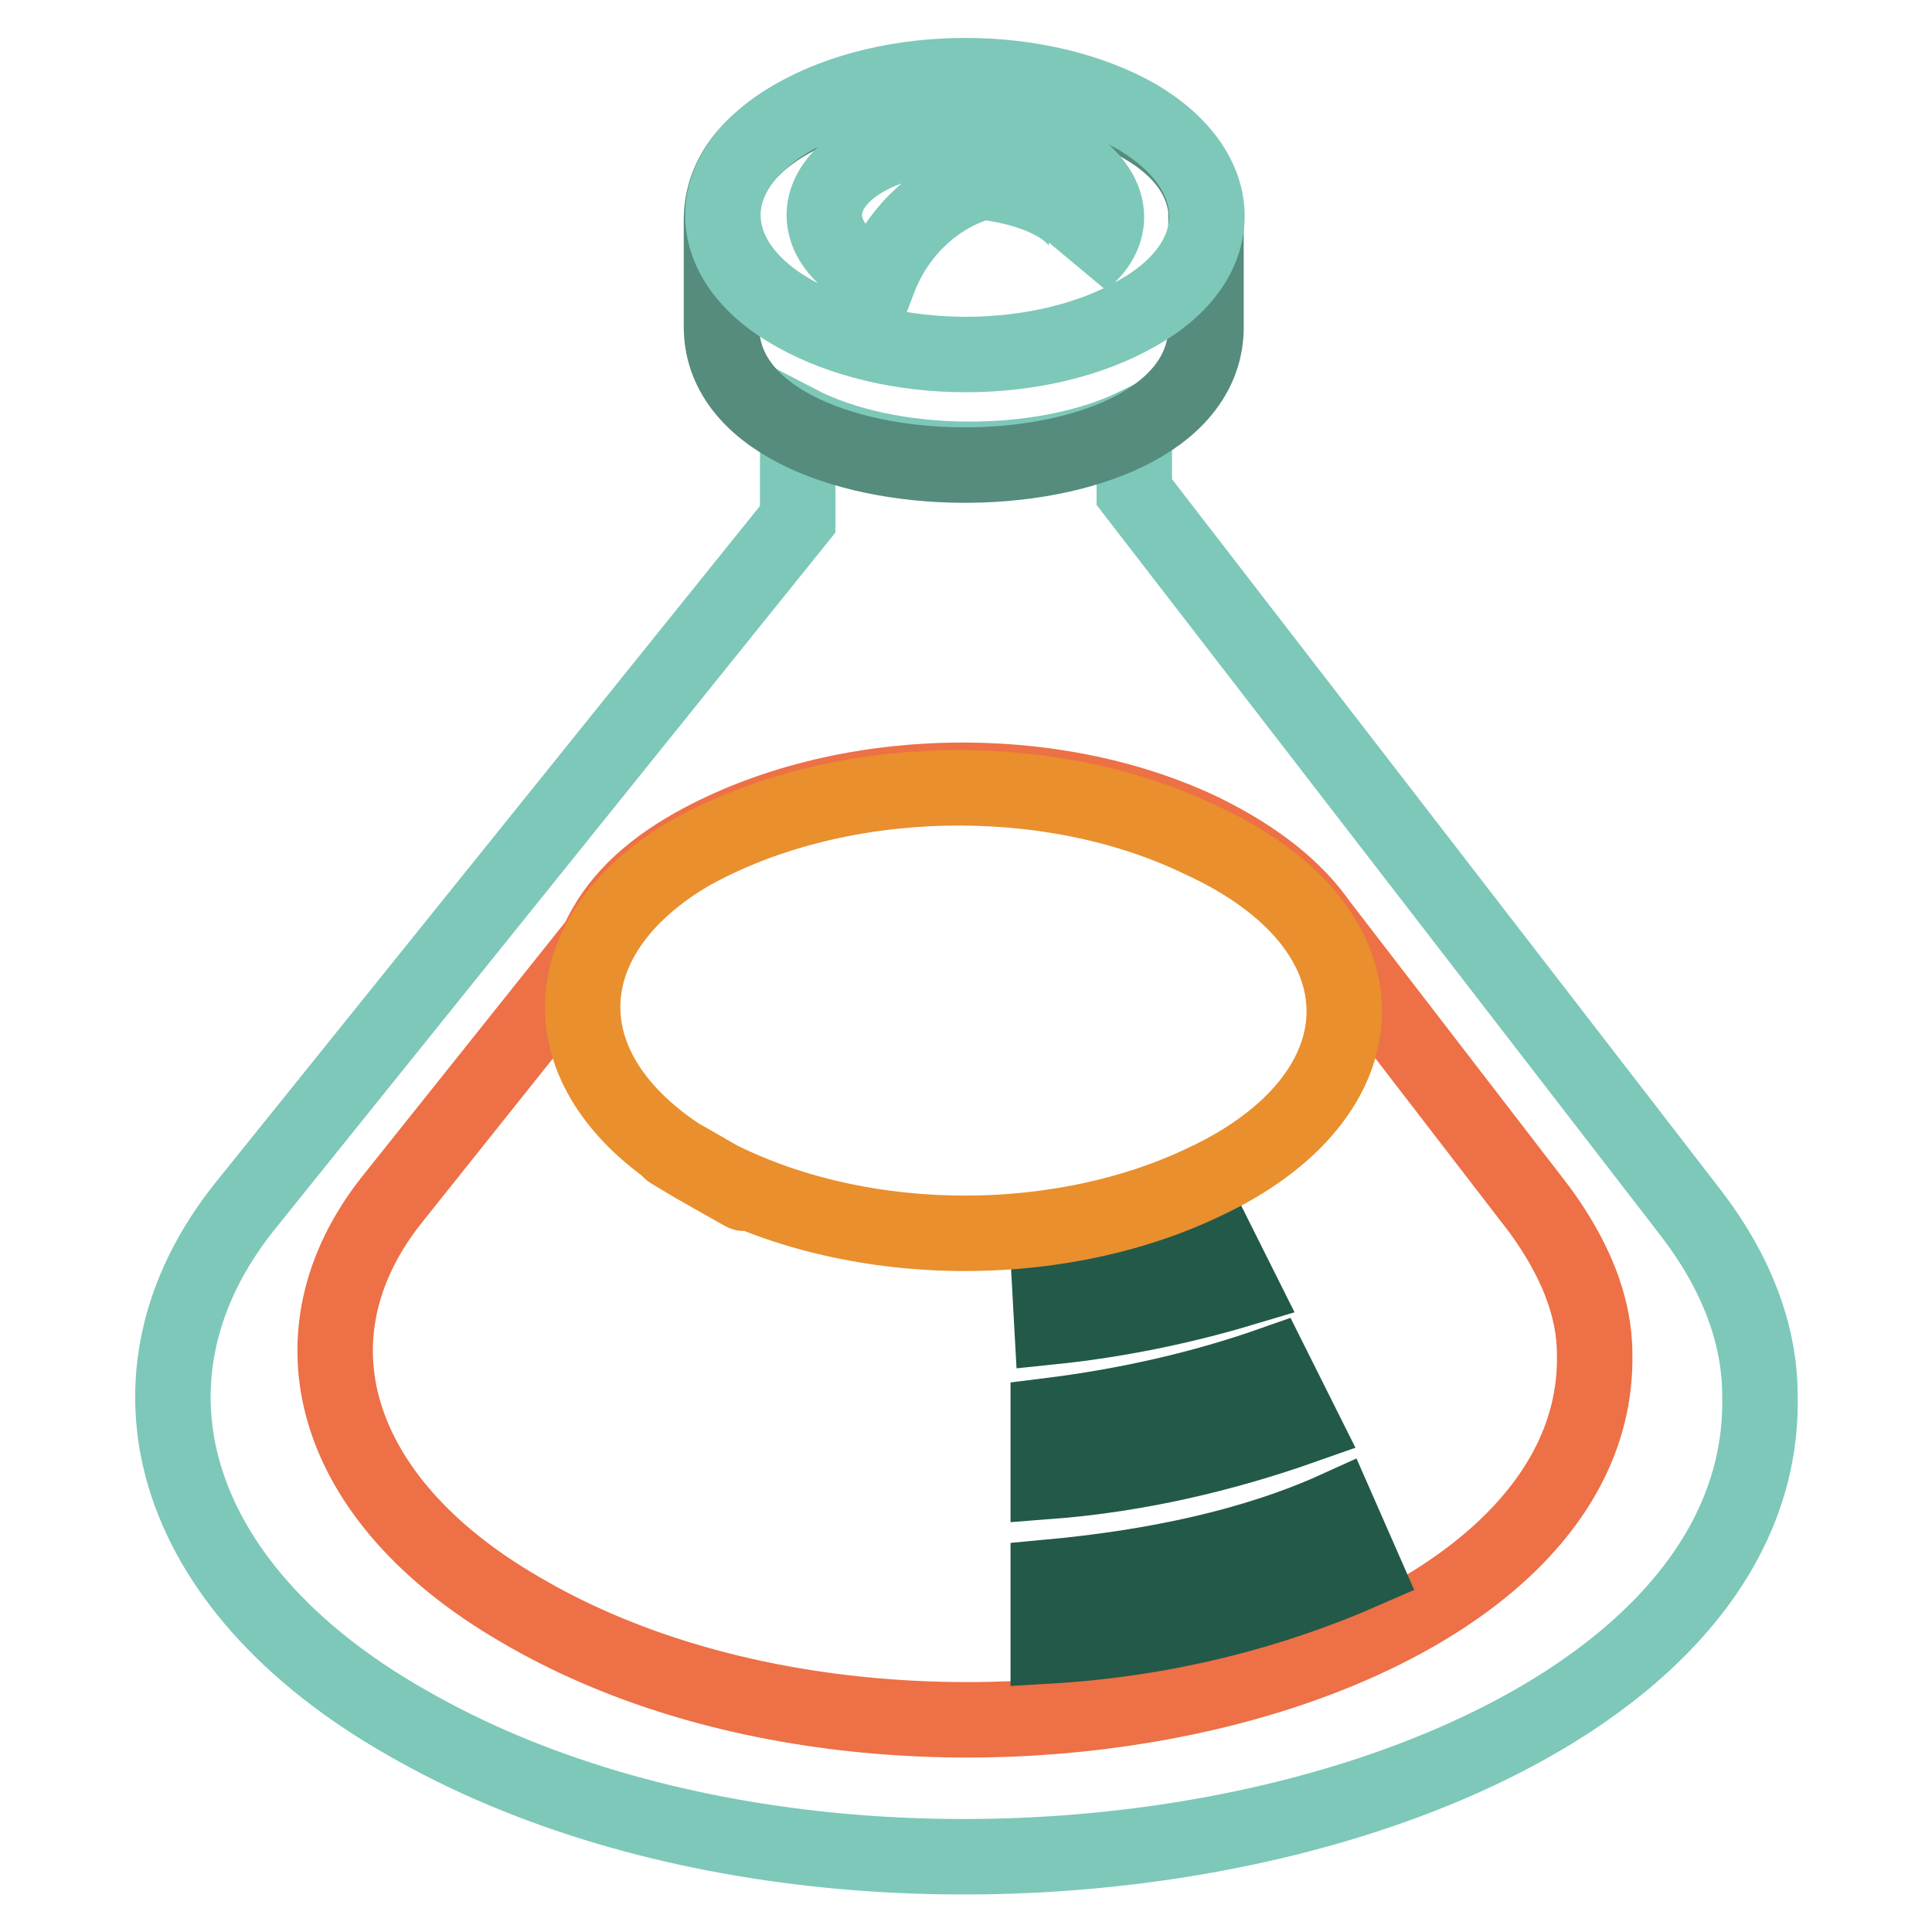 <?xml version="1.0" encoding="utf-8"?>
<!-- Svg Vector Icons : http://www.onlinewebfonts.com/icon -->
<!DOCTYPE svg PUBLIC "-//W3C//DTD SVG 1.1//EN" "http://www.w3.org/Graphics/SVG/1.1/DTD/svg11.dtd">
<svg version="1.1" xmlns="http://www.w3.org/2000/svg" xmlns:xlink="http://www.w3.org/1999/xlink" x="0px" y="0px" viewBox="0 0 256 256" enable-background="new 0 0 256 256" xml:space="preserve">
<g> <path stroke-width="10" fill-opacity="0" stroke="#7dc8b9"  d="M233.2,184.9c0-8.2-3.2-16.4-9.1-24.1l-73.8-95.6v-8.7c-12.3,5.9-32.3,5.9-44.6-0.5v12.8l-73.3,91.1 c-17.8,22.3-10.5,50.1,21.4,68.3C119.3,266,234.5,240,233.2,184.9z"/> <path stroke-width="10" fill-opacity="0" stroke="#558c7d"  d="M159.8,27.8c-0.5-4.6-3.6-8.7-9.6-11.8c-12.8-7.3-32.8-7.3-45.5,0c-6.4,3.6-9.1,8.2-9.1,13.2v14.1 c0,24.1,63.3,24.6,64.2,0.5V27.8z"/> <path stroke-width="10" fill-opacity="0" stroke="#7dc8b9"  d="M150.7,15.5c-12.8-7.3-32.8-7.3-45.5,0c-12.8,7.3-12.3,19.1,0,26c12.8,7.3,32.8,7.3,45.5,0 C163,34.6,163,22.8,150.7,15.5z M143.4,34.6c0.5-0.9,0.5-1.4,0.5-2.3c0-4.1-5.9-7.3-13.7-8.2c-6.4,1.8-11.4,6.8-13.7,12.8l-1.8-0.9 c-7.3-4.1-7.3-10.9,0-15c7.3-4.1,19.1-4.1,26.4,0C147.5,25,148.4,30.5,143.4,34.6z"/> <path stroke-width="10" fill-opacity="0" stroke="#ed7046"  d="M211.3,179.4c0-6.4-2.7-12.8-7.3-19.1l-29.1-37.8c-3.2-4.6-8.2-8.7-15.5-12.3c-20-9.6-47.8-9.1-67.4,1.8 c-6.4,3.6-10.5,7.7-12.8,12.8l-27.3,34.2c-14.1,17.8-8.2,39.6,16.9,54.2C121.1,244.1,212.2,223.1,211.3,179.4z"/> <path stroke-width="10" fill-opacity="0" stroke="#235948"  d="M138.9,209v9.1c15.5-0.9,29.6-4.6,41.9-10l-3.6-8.2C166.2,204.9,153,207.7,138.9,209z M138.9,196.3 c11.8-0.9,23.2-3.6,33.7-7.3l-4.1-8.2c-9.1,3.2-19.1,5.5-29.6,6.8V196.3z M138.9,166.7l0.5,9.1c8.7-0.9,17.3-2.7,25-5l-4.1-8.2 C153.5,164.4,146.2,165.8,138.9,166.7z"/> <path stroke-width="10" fill-opacity="0" stroke="#e98f2d"  d="M92,154.4c19.6,11.4,47.4,11.8,67.4,2.3c24.6-11.4,25.5-33.7-0.5-45.5c-20-9.6-47.8-9.1-67.4,1.8 C72.8,123.9,71.9,142.5,92,154.4C112,165.8,78.8,146.6,92,154.4z"/></g>
</svg>